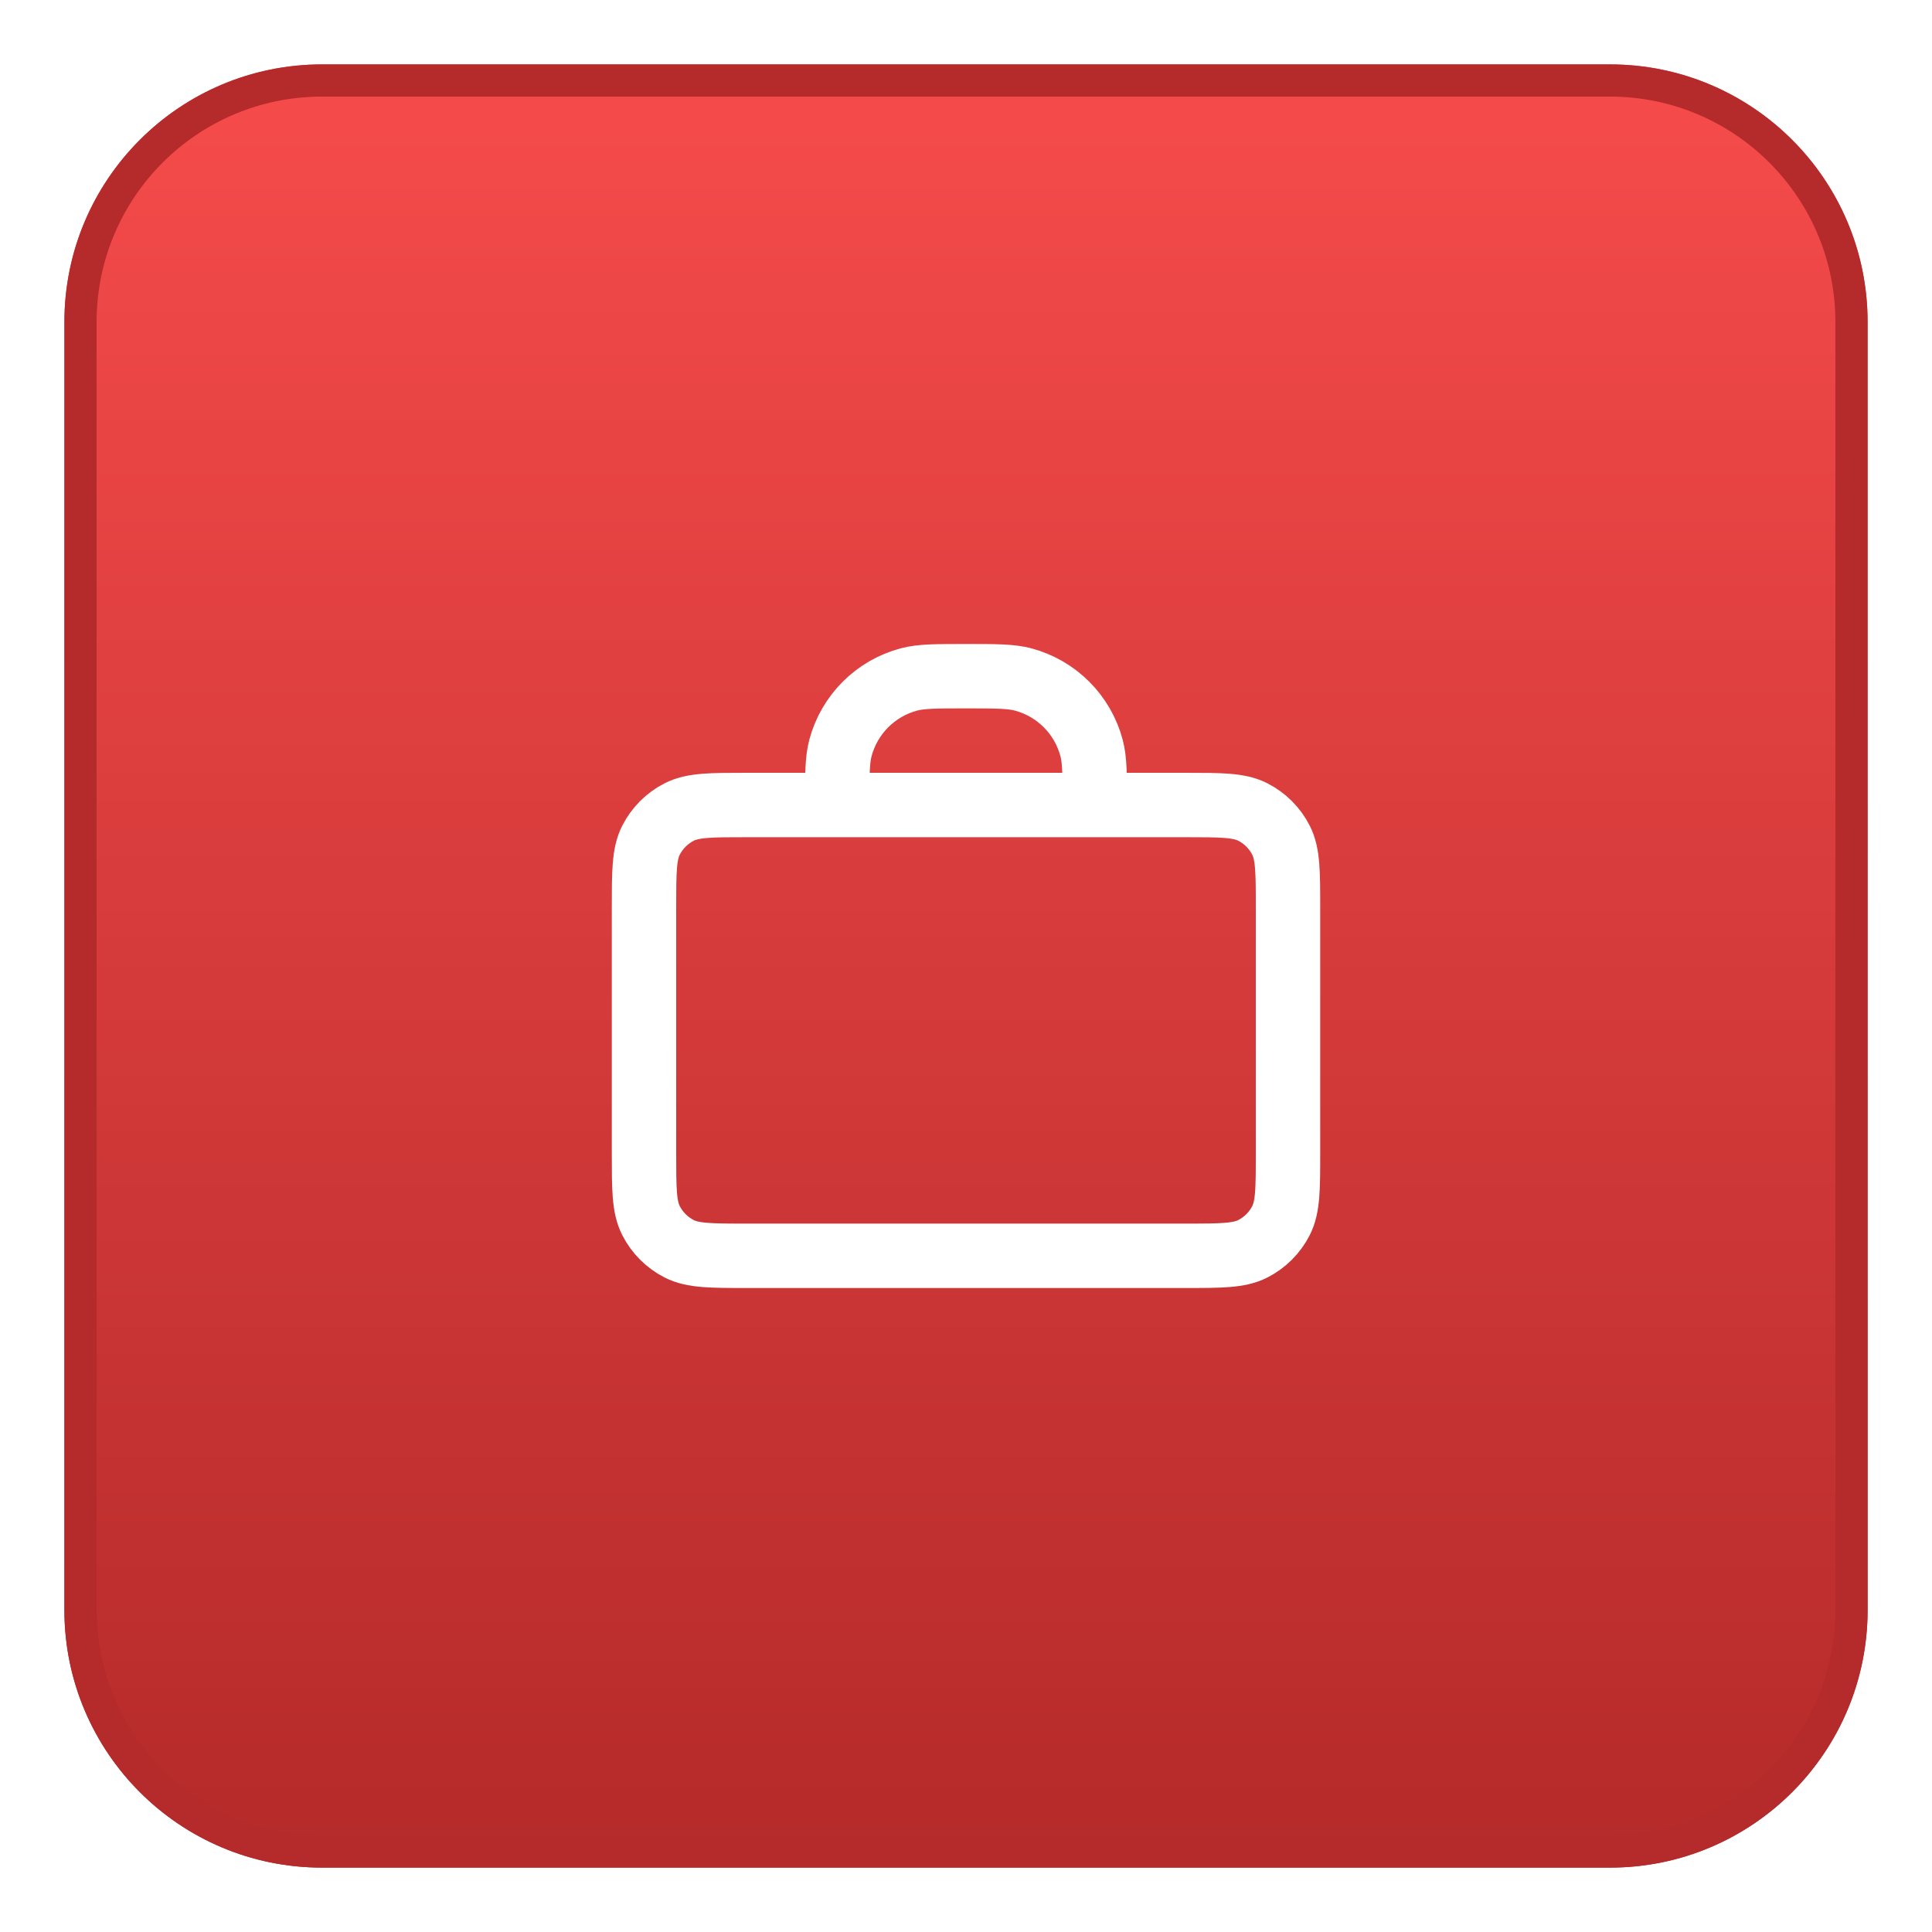 <svg width="60" height="60" viewBox="0 0 60 60" fill="none" xmlns="http://www.w3.org/2000/svg">
<g filter="url(#filter0_d_132_2517)">
<path d="M2 9C2 4.582 5.582 1 10 1H50C54.418 1 58 4.582 58 9V49C58 53.418 54.418 57 50 57H10C5.582 57 2 53.418 2 49V9Z" fill="url(#paint0_linear_132_2517)"/>
<path d="M10 1.5H50C54.142 1.5 57.5 4.858 57.5 9V49C57.5 53.142 54.142 56.5 50 56.5H10C5.858 56.5 2.5 53.142 2.5 49V9C2.5 4.858 5.858 1.5 10 1.5Z" stroke="#B52A2A"/>
<path d="M34 24C34 23.07 34 22.605 33.898 22.224C33.62 21.188 32.812 20.38 31.776 20.102C31.395 20 30.93 20 30 20C29.07 20 28.605 20 28.224 20.102C27.188 20.38 26.38 21.188 26.102 22.224C26 22.605 26 23.07 26 24M23.2 38H36.8C37.92 38 38.48 38 38.908 37.782C39.284 37.59 39.59 37.284 39.782 36.908C40 36.48 40 35.92 40 34.8V27.2C40 26.08 40 25.52 39.782 25.092C39.59 24.716 39.284 24.41 38.908 24.218C38.48 24 37.92 24 36.8 24H23.2C22.08 24 21.52 24 21.092 24.218C20.716 24.41 20.41 24.716 20.218 25.092C20 25.52 20 26.08 20 27.2V34.8C20 35.92 20 36.48 20.218 36.908C20.41 37.284 20.716 37.59 21.092 37.782C21.52 38 22.08 38 23.2 38Z" stroke="white" stroke-width="2" stroke-linecap="round" stroke-linejoin="round"/>
</g>
<defs>
<filter id="filter0_d_132_2517" x="0" y="0" width="60" height="60" filterUnits="userSpaceOnUse" color-interpolation-filters="sRGB">
<feFlood flood-opacity="0" result="BackgroundImageFix"/>
<feColorMatrix in="SourceAlpha" type="matrix" values="0 0 0 0 0 0 0 0 0 0 0 0 0 0 0 0 0 0 127 0" result="hardAlpha"/>
<feOffset dy="1"/>
<feGaussianBlur stdDeviation="1"/>
<feComposite in2="hardAlpha" operator="out"/>
<feColorMatrix type="matrix" values="0 0 0 0 0.063 0 0 0 0 0.094 0 0 0 0 0.157 0 0 0 0.05 0"/>
<feBlend mode="normal" in2="BackgroundImageFix" result="effect1_dropShadow_132_2517"/>
<feBlend mode="normal" in="SourceGraphic" in2="effect1_dropShadow_132_2517" result="shape"/>
</filter>
<linearGradient id="paint0_linear_132_2517" x1="30" y1="1" x2="30" y2="57" gradientUnits="userSpaceOnUse">
<stop stop-color="#F64B4B"/>
<stop offset="1" stop-color="#B52A2A"/>
</linearGradient>
</defs>
</svg>

